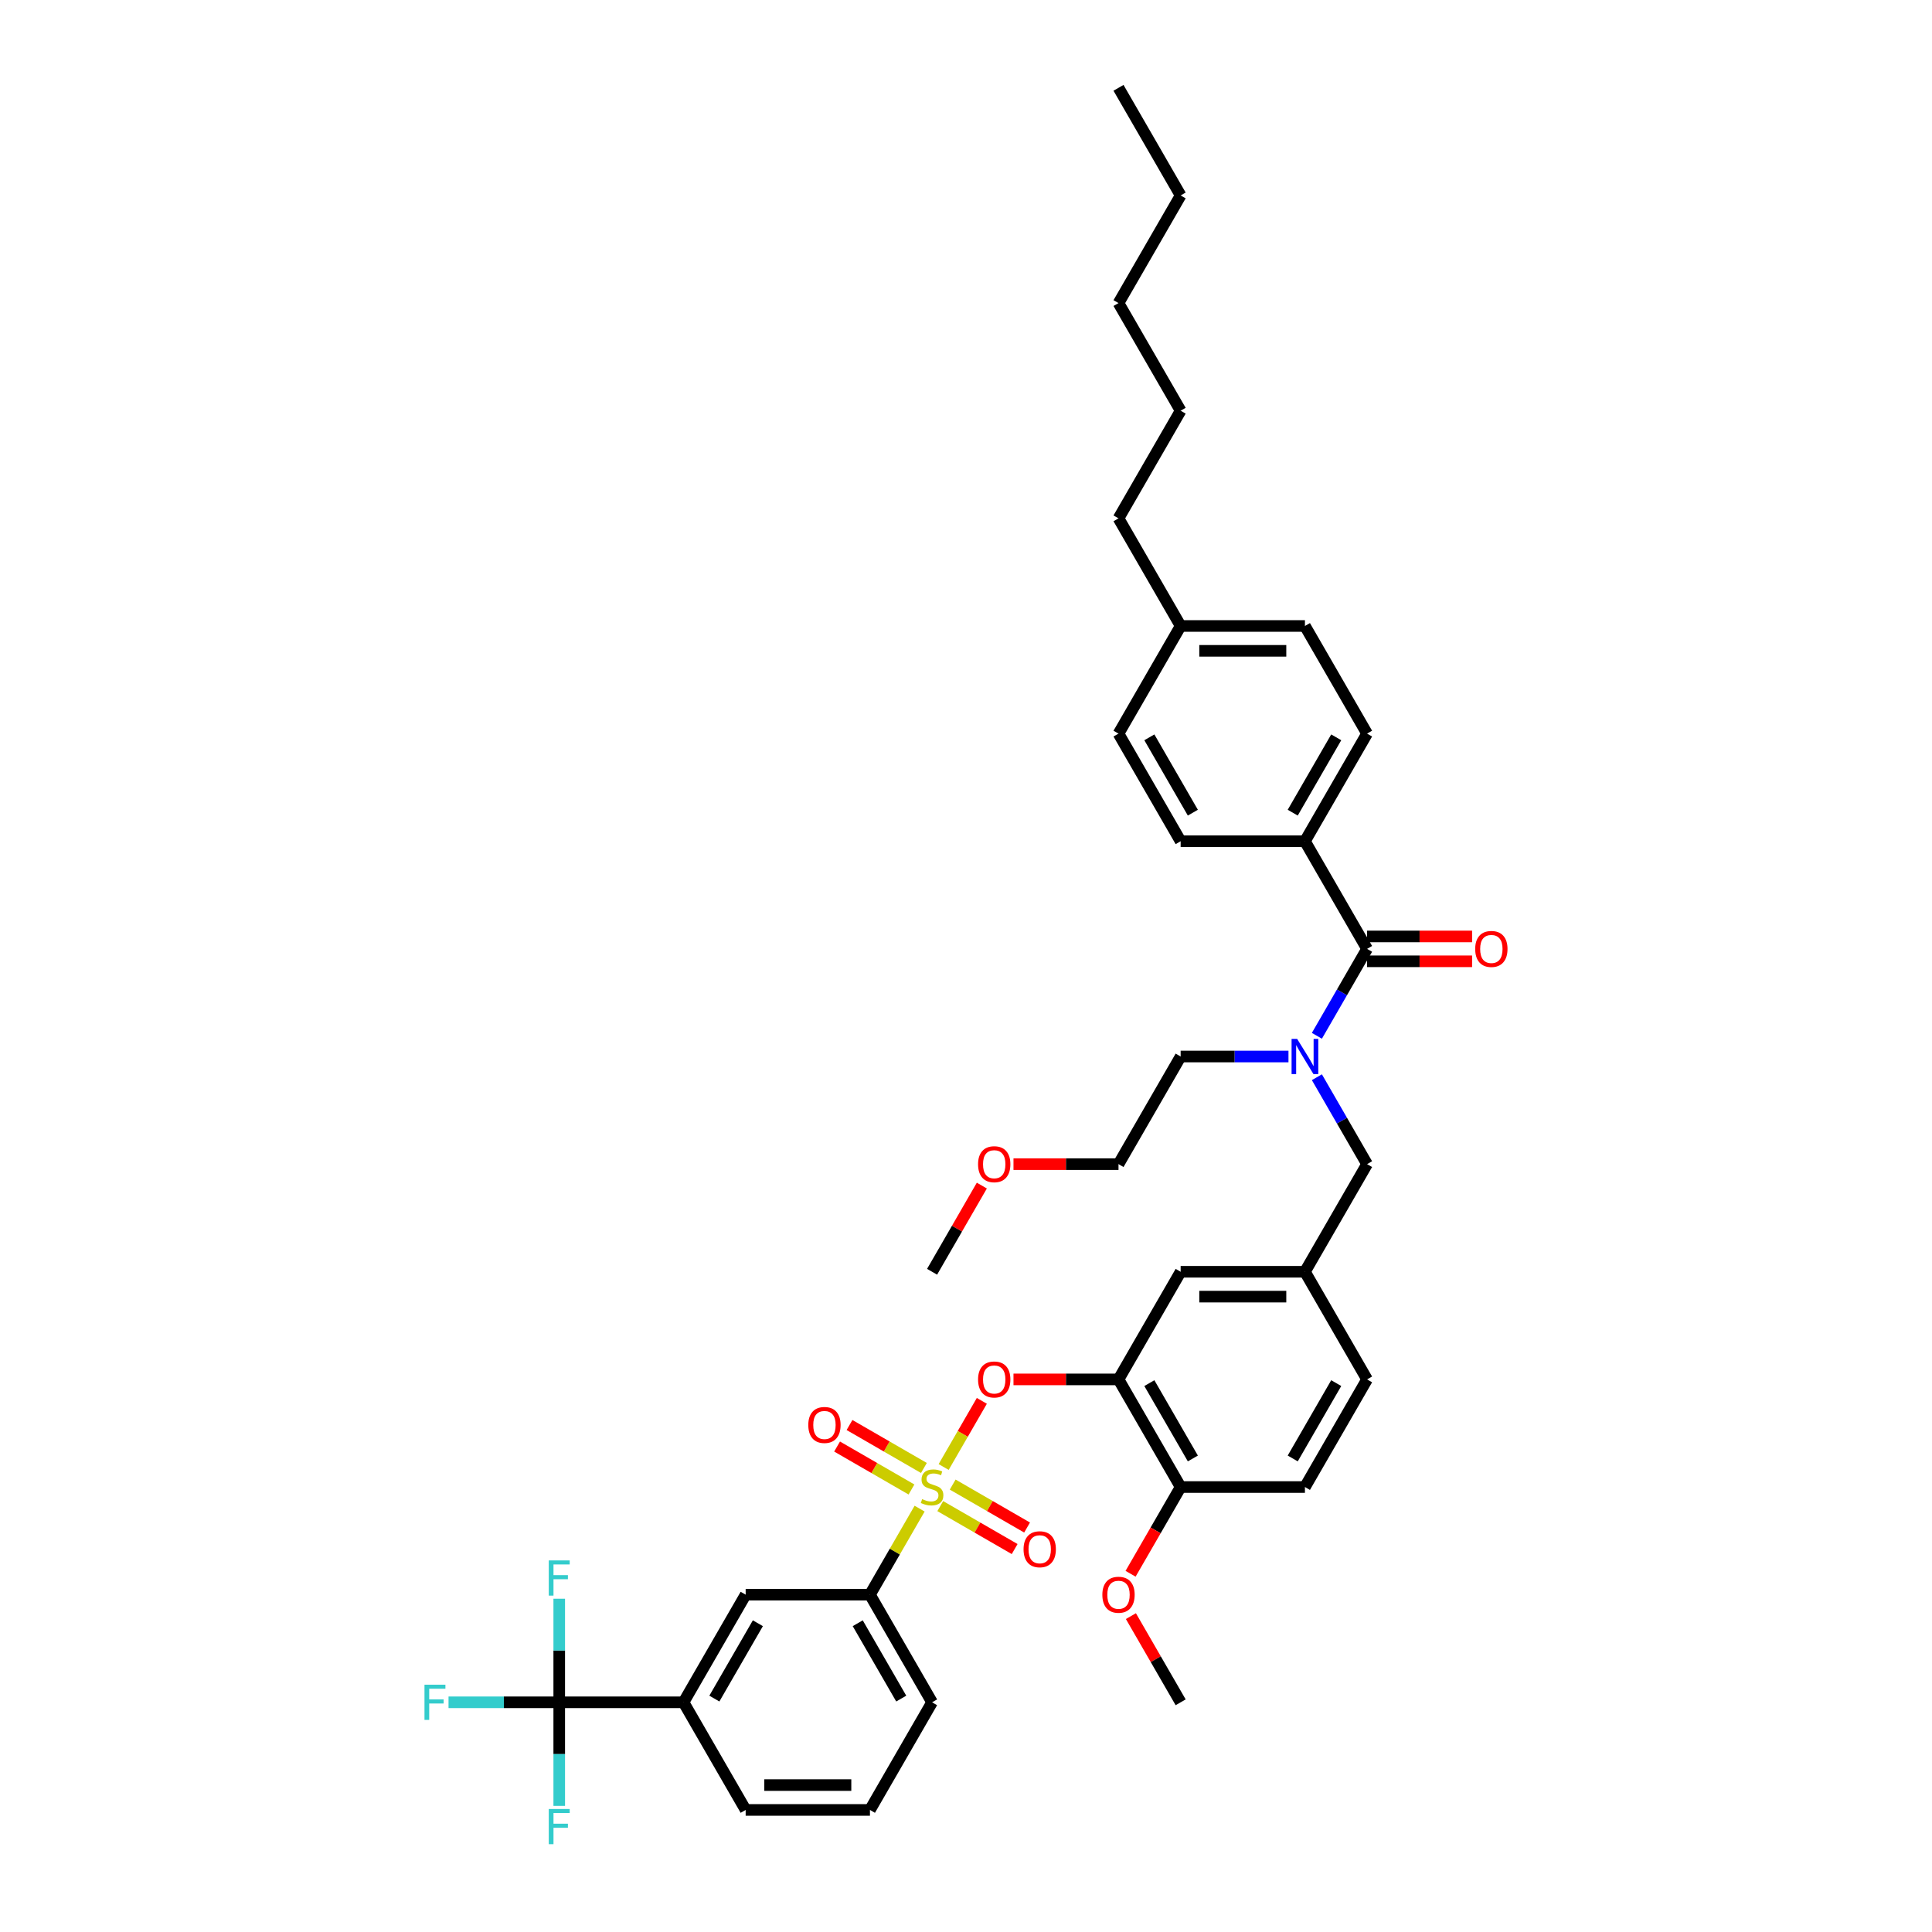 <?xml version='1.0' encoding='iso-8859-1'?>
<svg version='1.1' baseProfile='full'
              xmlns='http://www.w3.org/2000/svg'
                      xmlns:rdkit='http://www.rdkit.org/xml'
                      xmlns:xlink='http://www.w3.org/1999/xlink'
                  xml:space='preserve'
width='1000px' height='1000px' viewBox='0 0 1000 1000'>
<!-- END OF HEADER -->
<rect style='opacity:1.0;fill:#FFFFFF;stroke:none' width='1000' height='1000' x='0' y='0'> </rect>
<path class='bond-0' d='M 681.618,557.564 L 694.607,580.06' style='fill:none;fill-rule:evenodd;stroke:#0000FF;stroke-width:6px;stroke-linecap:butt;stroke-linejoin:miter;stroke-opacity:1' />
<path class='bond-0' d='M 694.607,580.06 L 707.595,602.557' style='fill:none;fill-rule:evenodd;stroke:#000000;stroke-width:6px;stroke-linecap:butt;stroke-linejoin:miter;stroke-opacity:1' />
<path class='bond-1' d='M 681.618,536.129 L 694.607,513.633' style='fill:none;fill-rule:evenodd;stroke:#0000FF;stroke-width:6px;stroke-linecap:butt;stroke-linejoin:miter;stroke-opacity:1' />
<path class='bond-1' d='M 694.607,513.633 L 707.595,491.136' style='fill:none;fill-rule:evenodd;stroke:#000000;stroke-width:6px;stroke-linecap:butt;stroke-linejoin:miter;stroke-opacity:1' />
<path class='bond-2' d='M 666.913,546.847 L 639.008,546.847' style='fill:none;fill-rule:evenodd;stroke:#0000FF;stroke-width:6px;stroke-linecap:butt;stroke-linejoin:miter;stroke-opacity:1' />
<path class='bond-2' d='M 639.008,546.847 L 611.102,546.847' style='fill:none;fill-rule:evenodd;stroke:#000000;stroke-width:6px;stroke-linecap:butt;stroke-linejoin:miter;stroke-opacity:1' />
<path class='bond-3' d='M 675.431,435.426 L 707.595,379.716' style='fill:none;fill-rule:evenodd;stroke:#000000;stroke-width:6px;stroke-linecap:butt;stroke-linejoin:miter;stroke-opacity:1' />
<path class='bond-3' d='M 669.113,420.637 L 691.628,381.64' style='fill:none;fill-rule:evenodd;stroke:#000000;stroke-width:6px;stroke-linecap:butt;stroke-linejoin:miter;stroke-opacity:1' />
<path class='bond-4' d='M 675.431,435.426 L 611.102,435.426' style='fill:none;fill-rule:evenodd;stroke:#000000;stroke-width:6px;stroke-linecap:butt;stroke-linejoin:miter;stroke-opacity:1' />
<path class='bond-5' d='M 675.431,435.426 L 707.595,491.136' style='fill:none;fill-rule:evenodd;stroke:#000000;stroke-width:6px;stroke-linecap:butt;stroke-linejoin:miter;stroke-opacity:1' />
<path class='bond-6' d='M 707.595,497.569 L 734.774,497.569' style='fill:none;fill-rule:evenodd;stroke:#000000;stroke-width:6px;stroke-linecap:butt;stroke-linejoin:miter;stroke-opacity:1' />
<path class='bond-6' d='M 734.774,497.569 L 761.953,497.569' style='fill:none;fill-rule:evenodd;stroke:#FF0000;stroke-width:6px;stroke-linecap:butt;stroke-linejoin:miter;stroke-opacity:1' />
<path class='bond-6' d='M 707.595,484.703 L 734.774,484.703' style='fill:none;fill-rule:evenodd;stroke:#000000;stroke-width:6px;stroke-linecap:butt;stroke-linejoin:miter;stroke-opacity:1' />
<path class='bond-6' d='M 734.774,484.703 L 761.953,484.703' style='fill:none;fill-rule:evenodd;stroke:#FF0000;stroke-width:6px;stroke-linecap:butt;stroke-linejoin:miter;stroke-opacity:1' />
<path class='bond-7' d='M 707.595,379.716 L 675.431,324.006' style='fill:none;fill-rule:evenodd;stroke:#000000;stroke-width:6px;stroke-linecap:butt;stroke-linejoin:miter;stroke-opacity:1' />
<path class='bond-8' d='M 611.102,435.426 L 578.938,379.716' style='fill:none;fill-rule:evenodd;stroke:#000000;stroke-width:6px;stroke-linecap:butt;stroke-linejoin:miter;stroke-opacity:1' />
<path class='bond-8' d='M 617.419,420.637 L 594.904,381.64' style='fill:none;fill-rule:evenodd;stroke:#000000;stroke-width:6px;stroke-linecap:butt;stroke-linejoin:miter;stroke-opacity:1' />
<path class='bond-9' d='M 707.595,602.557 L 675.431,658.267' style='fill:none;fill-rule:evenodd;stroke:#000000;stroke-width:6px;stroke-linecap:butt;stroke-linejoin:miter;stroke-opacity:1' />
<path class='bond-10' d='M 524.58,602.557 L 551.759,602.557' style='fill:none;fill-rule:evenodd;stroke:#FF0000;stroke-width:6px;stroke-linecap:butt;stroke-linejoin:miter;stroke-opacity:1' />
<path class='bond-10' d='M 551.759,602.557 L 578.938,602.557' style='fill:none;fill-rule:evenodd;stroke:#000000;stroke-width:6px;stroke-linecap:butt;stroke-linejoin:miter;stroke-opacity:1' />
<path class='bond-11' d='M 508.199,613.66 L 495.322,635.963' style='fill:none;fill-rule:evenodd;stroke:#FF0000;stroke-width:6px;stroke-linecap:butt;stroke-linejoin:miter;stroke-opacity:1' />
<path class='bond-11' d='M 495.322,635.963 L 482.445,658.267' style='fill:none;fill-rule:evenodd;stroke:#000000;stroke-width:6px;stroke-linecap:butt;stroke-linejoin:miter;stroke-opacity:1' />
<path class='bond-12' d='M 611.102,546.847 L 578.938,602.557' style='fill:none;fill-rule:evenodd;stroke:#000000;stroke-width:6px;stroke-linecap:butt;stroke-linejoin:miter;stroke-opacity:1' />
<path class='bond-13' d='M 289.459,881.108 L 353.787,881.108' style='fill:none;fill-rule:evenodd;stroke:#000000;stroke-width:6px;stroke-linecap:butt;stroke-linejoin:miter;stroke-opacity:1' />
<path class='bond-14' d='M 289.459,881.108 L 260.807,881.108' style='fill:none;fill-rule:evenodd;stroke:#000000;stroke-width:6px;stroke-linecap:butt;stroke-linejoin:miter;stroke-opacity:1' />
<path class='bond-14' d='M 260.807,881.108 L 232.155,881.108' style='fill:none;fill-rule:evenodd;stroke:#33CCCC;stroke-width:6px;stroke-linecap:butt;stroke-linejoin:miter;stroke-opacity:1' />
<path class='bond-15' d='M 289.459,881.108 L 289.459,854.302' style='fill:none;fill-rule:evenodd;stroke:#000000;stroke-width:6px;stroke-linecap:butt;stroke-linejoin:miter;stroke-opacity:1' />
<path class='bond-15' d='M 289.459,854.302 L 289.459,827.496' style='fill:none;fill-rule:evenodd;stroke:#33CCCC;stroke-width:6px;stroke-linecap:butt;stroke-linejoin:miter;stroke-opacity:1' />
<path class='bond-16' d='M 289.459,881.108 L 289.459,907.914' style='fill:none;fill-rule:evenodd;stroke:#000000;stroke-width:6px;stroke-linecap:butt;stroke-linejoin:miter;stroke-opacity:1' />
<path class='bond-16' d='M 289.459,907.914 L 289.459,934.719' style='fill:none;fill-rule:evenodd;stroke:#33CCCC;stroke-width:6px;stroke-linecap:butt;stroke-linejoin:miter;stroke-opacity:1' />
<path class='bond-17' d='M 508.199,725.08 L 498.316,742.198' style='fill:none;fill-rule:evenodd;stroke:#FF0000;stroke-width:6px;stroke-linecap:butt;stroke-linejoin:miter;stroke-opacity:1' />
<path class='bond-17' d='M 498.316,742.198 L 488.432,759.317' style='fill:none;fill-rule:evenodd;stroke:#CCCC00;stroke-width:6px;stroke-linecap:butt;stroke-linejoin:miter;stroke-opacity:1' />
<path class='bond-18' d='M 524.58,713.977 L 551.759,713.977' style='fill:none;fill-rule:evenodd;stroke:#FF0000;stroke-width:6px;stroke-linecap:butt;stroke-linejoin:miter;stroke-opacity:1' />
<path class='bond-18' d='M 551.759,713.977 L 578.938,713.977' style='fill:none;fill-rule:evenodd;stroke:#000000;stroke-width:6px;stroke-linecap:butt;stroke-linejoin:miter;stroke-opacity:1' />
<path class='bond-19' d='M 486.678,779.559 L 505.93,790.675' style='fill:none;fill-rule:evenodd;stroke:#CCCC00;stroke-width:6px;stroke-linecap:butt;stroke-linejoin:miter;stroke-opacity:1' />
<path class='bond-19' d='M 505.93,790.675 L 525.183,801.79' style='fill:none;fill-rule:evenodd;stroke:#FF0000;stroke-width:6px;stroke-linecap:butt;stroke-linejoin:miter;stroke-opacity:1' />
<path class='bond-19' d='M 493.11,768.417 L 512.363,779.533' style='fill:none;fill-rule:evenodd;stroke:#CCCC00;stroke-width:6px;stroke-linecap:butt;stroke-linejoin:miter;stroke-opacity:1' />
<path class='bond-19' d='M 512.363,779.533 L 531.615,790.648' style='fill:none;fill-rule:evenodd;stroke:#FF0000;stroke-width:6px;stroke-linecap:butt;stroke-linejoin:miter;stroke-opacity:1' />
<path class='bond-20' d='M 478.212,759.816 L 458.959,748.7' style='fill:none;fill-rule:evenodd;stroke:#CCCC00;stroke-width:6px;stroke-linecap:butt;stroke-linejoin:miter;stroke-opacity:1' />
<path class='bond-20' d='M 458.959,748.7 L 439.707,737.585' style='fill:none;fill-rule:evenodd;stroke:#FF0000;stroke-width:6px;stroke-linecap:butt;stroke-linejoin:miter;stroke-opacity:1' />
<path class='bond-20' d='M 471.779,770.958 L 452.526,759.842' style='fill:none;fill-rule:evenodd;stroke:#CCCC00;stroke-width:6px;stroke-linecap:butt;stroke-linejoin:miter;stroke-opacity:1' />
<path class='bond-20' d='M 452.526,759.842 L 433.274,748.727' style='fill:none;fill-rule:evenodd;stroke:#FF0000;stroke-width:6px;stroke-linecap:butt;stroke-linejoin:miter;stroke-opacity:1' />
<path class='bond-21' d='M 475.99,780.868 L 463.135,803.133' style='fill:none;fill-rule:evenodd;stroke:#CCCC00;stroke-width:6px;stroke-linecap:butt;stroke-linejoin:miter;stroke-opacity:1' />
<path class='bond-21' d='M 463.135,803.133 L 450.28,825.398' style='fill:none;fill-rule:evenodd;stroke:#000000;stroke-width:6px;stroke-linecap:butt;stroke-linejoin:miter;stroke-opacity:1' />
<path class='bond-22' d='M 450.28,825.398 L 385.952,825.398' style='fill:none;fill-rule:evenodd;stroke:#000000;stroke-width:6px;stroke-linecap:butt;stroke-linejoin:miter;stroke-opacity:1' />
<path class='bond-23' d='M 450.28,825.398 L 482.445,881.108' style='fill:none;fill-rule:evenodd;stroke:#000000;stroke-width:6px;stroke-linecap:butt;stroke-linejoin:miter;stroke-opacity:1' />
<path class='bond-23' d='M 443.963,840.187 L 466.478,879.184' style='fill:none;fill-rule:evenodd;stroke:#000000;stroke-width:6px;stroke-linecap:butt;stroke-linejoin:miter;stroke-opacity:1' />
<path class='bond-24' d='M 578.938,713.977 L 611.102,769.687' style='fill:none;fill-rule:evenodd;stroke:#000000;stroke-width:6px;stroke-linecap:butt;stroke-linejoin:miter;stroke-opacity:1' />
<path class='bond-24' d='M 594.904,715.901 L 617.419,754.898' style='fill:none;fill-rule:evenodd;stroke:#000000;stroke-width:6px;stroke-linecap:butt;stroke-linejoin:miter;stroke-opacity:1' />
<path class='bond-25' d='M 578.938,713.977 L 611.102,658.267' style='fill:none;fill-rule:evenodd;stroke:#000000;stroke-width:6px;stroke-linecap:butt;stroke-linejoin:miter;stroke-opacity:1' />
<path class='bond-26' d='M 611.102,769.687 L 675.431,769.687' style='fill:none;fill-rule:evenodd;stroke:#000000;stroke-width:6px;stroke-linecap:butt;stroke-linejoin:miter;stroke-opacity:1' />
<path class='bond-27' d='M 611.102,769.687 L 598.143,792.133' style='fill:none;fill-rule:evenodd;stroke:#000000;stroke-width:6px;stroke-linecap:butt;stroke-linejoin:miter;stroke-opacity:1' />
<path class='bond-27' d='M 598.143,792.133 L 585.185,814.578' style='fill:none;fill-rule:evenodd;stroke:#FF0000;stroke-width:6px;stroke-linecap:butt;stroke-linejoin:miter;stroke-opacity:1' />
<path class='bond-28' d='M 675.431,769.687 L 707.595,713.977' style='fill:none;fill-rule:evenodd;stroke:#000000;stroke-width:6px;stroke-linecap:butt;stroke-linejoin:miter;stroke-opacity:1' />
<path class='bond-28' d='M 669.113,754.898 L 691.628,715.901' style='fill:none;fill-rule:evenodd;stroke:#000000;stroke-width:6px;stroke-linecap:butt;stroke-linejoin:miter;stroke-opacity:1' />
<path class='bond-29' d='M 707.595,713.977 L 675.431,658.267' style='fill:none;fill-rule:evenodd;stroke:#000000;stroke-width:6px;stroke-linecap:butt;stroke-linejoin:miter;stroke-opacity:1' />
<path class='bond-30' d='M 675.431,658.267 L 611.102,658.267' style='fill:none;fill-rule:evenodd;stroke:#000000;stroke-width:6px;stroke-linecap:butt;stroke-linejoin:miter;stroke-opacity:1' />
<path class='bond-30' d='M 665.781,671.133 L 620.751,671.133' style='fill:none;fill-rule:evenodd;stroke:#000000;stroke-width:6px;stroke-linecap:butt;stroke-linejoin:miter;stroke-opacity:1' />
<path class='bond-31' d='M 585.348,836.501 L 598.225,858.804' style='fill:none;fill-rule:evenodd;stroke:#FF0000;stroke-width:6px;stroke-linecap:butt;stroke-linejoin:miter;stroke-opacity:1' />
<path class='bond-31' d='M 598.225,858.804 L 611.102,881.108' style='fill:none;fill-rule:evenodd;stroke:#000000;stroke-width:6px;stroke-linecap:butt;stroke-linejoin:miter;stroke-opacity:1' />
<path class='bond-32' d='M 353.787,881.108 L 385.952,825.398' style='fill:none;fill-rule:evenodd;stroke:#000000;stroke-width:6px;stroke-linecap:butt;stroke-linejoin:miter;stroke-opacity:1' />
<path class='bond-32' d='M 369.754,879.184 L 392.269,840.187' style='fill:none;fill-rule:evenodd;stroke:#000000;stroke-width:6px;stroke-linecap:butt;stroke-linejoin:miter;stroke-opacity:1' />
<path class='bond-33' d='M 353.787,881.108 L 385.952,936.818' style='fill:none;fill-rule:evenodd;stroke:#000000;stroke-width:6px;stroke-linecap:butt;stroke-linejoin:miter;stroke-opacity:1' />
<path class='bond-34' d='M 482.445,881.108 L 450.28,936.818' style='fill:none;fill-rule:evenodd;stroke:#000000;stroke-width:6px;stroke-linecap:butt;stroke-linejoin:miter;stroke-opacity:1' />
<path class='bond-35' d='M 385.952,936.818 L 450.28,936.818' style='fill:none;fill-rule:evenodd;stroke:#000000;stroke-width:6px;stroke-linecap:butt;stroke-linejoin:miter;stroke-opacity:1' />
<path class='bond-35' d='M 395.601,923.952 L 440.631,923.952' style='fill:none;fill-rule:evenodd;stroke:#000000;stroke-width:6px;stroke-linecap:butt;stroke-linejoin:miter;stroke-opacity:1' />
<path class='bond-36' d='M 578.938,379.716 L 611.102,324.006' style='fill:none;fill-rule:evenodd;stroke:#000000;stroke-width:6px;stroke-linecap:butt;stroke-linejoin:miter;stroke-opacity:1' />
<path class='bond-37' d='M 675.431,324.006 L 611.102,324.006' style='fill:none;fill-rule:evenodd;stroke:#000000;stroke-width:6px;stroke-linecap:butt;stroke-linejoin:miter;stroke-opacity:1' />
<path class='bond-37' d='M 665.781,336.871 L 620.751,336.871' style='fill:none;fill-rule:evenodd;stroke:#000000;stroke-width:6px;stroke-linecap:butt;stroke-linejoin:miter;stroke-opacity:1' />
<path class='bond-38' d='M 611.102,324.006 L 578.938,268.295' style='fill:none;fill-rule:evenodd;stroke:#000000;stroke-width:6px;stroke-linecap:butt;stroke-linejoin:miter;stroke-opacity:1' />
<path class='bond-39' d='M 578.938,268.295 L 611.102,212.585' style='fill:none;fill-rule:evenodd;stroke:#000000;stroke-width:6px;stroke-linecap:butt;stroke-linejoin:miter;stroke-opacity:1' />
<path class='bond-40' d='M 611.102,212.585 L 578.938,156.875' style='fill:none;fill-rule:evenodd;stroke:#000000;stroke-width:6px;stroke-linecap:butt;stroke-linejoin:miter;stroke-opacity:1' />
<path class='bond-41' d='M 611.102,101.165 L 578.938,156.875' style='fill:none;fill-rule:evenodd;stroke:#000000;stroke-width:6px;stroke-linecap:butt;stroke-linejoin:miter;stroke-opacity:1' />
<path class='bond-42' d='M 611.102,101.165 L 578.938,45.455' style='fill:none;fill-rule:evenodd;stroke:#000000;stroke-width:6px;stroke-linecap:butt;stroke-linejoin:miter;stroke-opacity:1' />
<path  class='atom-0' d='M 671.404 537.738
L 677.373 547.387
Q 677.965 548.339, 678.917 550.063
Q 679.869 551.787, 679.921 551.89
L 679.921 537.738
L 682.339 537.738
L 682.339 555.955
L 679.844 555.955
L 673.436 545.406
Q 672.69 544.17, 671.893 542.755
Q 671.121 541.34, 670.889 540.903
L 670.889 555.955
L 668.522 555.955
L 668.522 537.738
L 671.404 537.738
' fill='#0000FF'/>
<path  class='atom-3' d='M 763.561 491.188
Q 763.561 486.813, 765.722 484.369
Q 767.884 481.924, 771.924 481.924
Q 775.963 481.924, 778.125 484.369
Q 780.286 486.813, 780.286 491.188
Q 780.286 495.614, 778.099 498.135
Q 775.912 500.631, 771.924 500.631
Q 767.909 500.631, 765.722 498.135
Q 763.561 495.639, 763.561 491.188
M 771.924 498.573
Q 774.703 498.573, 776.195 496.72
Q 777.713 494.842, 777.713 491.188
Q 777.713 487.611, 776.195 485.81
Q 774.703 483.983, 771.924 483.983
Q 769.145 483.983, 767.626 485.784
Q 766.134 487.585, 766.134 491.188
Q 766.134 494.867, 767.626 496.72
Q 769.145 498.573, 771.924 498.573
' fill='#FF0000'/>
<path  class='atom-7' d='M 506.246 602.608
Q 506.246 598.234, 508.408 595.789
Q 510.569 593.345, 514.609 593.345
Q 518.649 593.345, 520.81 595.789
Q 522.972 598.234, 522.972 602.608
Q 522.972 607.034, 520.785 609.556
Q 518.597 612.052, 514.609 612.052
Q 510.595 612.052, 508.408 609.556
Q 506.246 607.06, 506.246 602.608
M 514.609 609.993
Q 517.388 609.993, 518.88 608.141
Q 520.399 606.262, 520.399 602.608
Q 520.399 599.032, 518.88 597.23
Q 517.388 595.403, 514.609 595.403
Q 511.83 595.403, 510.312 597.205
Q 508.819 599.006, 508.819 602.608
Q 508.819 606.288, 510.312 608.141
Q 511.83 609.993, 514.609 609.993
' fill='#FF0000'/>
<path  class='atom-10' d='M 506.246 714.029
Q 506.246 709.654, 508.408 707.21
Q 510.569 704.765, 514.609 704.765
Q 518.649 704.765, 520.81 707.21
Q 522.972 709.654, 522.972 714.029
Q 522.972 718.454, 520.785 720.976
Q 518.597 723.472, 514.609 723.472
Q 510.595 723.472, 508.408 720.976
Q 506.246 718.48, 506.246 714.029
M 514.609 721.414
Q 517.388 721.414, 518.88 719.561
Q 520.399 717.683, 520.399 714.029
Q 520.399 710.452, 518.88 708.651
Q 517.388 706.824, 514.609 706.824
Q 511.83 706.824, 510.312 708.625
Q 508.819 710.426, 508.819 714.029
Q 508.819 717.708, 510.312 719.561
Q 511.83 721.414, 514.609 721.414
' fill='#FF0000'/>
<path  class='atom-11' d='M 477.298 775.94
Q 477.504 776.017, 478.353 776.378
Q 479.203 776.738, 480.129 776.969
Q 481.081 777.175, 482.007 777.175
Q 483.731 777.175, 484.735 776.352
Q 485.738 775.503, 485.738 774.036
Q 485.738 773.033, 485.224 772.415
Q 484.735 771.797, 483.963 771.463
Q 483.191 771.128, 481.904 770.742
Q 480.283 770.254, 479.305 769.79
Q 478.353 769.327, 477.659 768.349
Q 476.99 767.372, 476.99 765.725
Q 476.99 763.435, 478.534 762.019
Q 480.103 760.604, 483.191 760.604
Q 485.301 760.604, 487.694 761.608
L 487.102 763.589
Q 484.915 762.688, 483.268 762.688
Q 481.493 762.688, 480.515 763.435
Q 479.537 764.155, 479.563 765.416
Q 479.563 766.394, 480.052 766.986
Q 480.566 767.577, 481.287 767.912
Q 482.033 768.246, 483.268 768.632
Q 484.915 769.147, 485.893 769.662
Q 486.871 770.176, 487.565 771.231
Q 488.286 772.261, 488.286 774.036
Q 488.286 776.558, 486.587 777.922
Q 484.915 779.26, 482.11 779.26
Q 480.489 779.26, 479.254 778.899
Q 478.045 778.565, 476.604 777.973
L 477.298 775.94
' fill='#CCCC00'/>
<path  class='atom-12' d='M 529.792 801.903
Q 529.792 797.529, 531.954 795.084
Q 534.115 792.64, 538.155 792.64
Q 542.195 792.64, 544.356 795.084
Q 546.518 797.529, 546.518 801.903
Q 546.518 806.329, 544.33 808.851
Q 542.143 811.347, 538.155 811.347
Q 534.141 811.347, 531.954 808.851
Q 529.792 806.355, 529.792 801.903
M 538.155 809.288
Q 540.934 809.288, 542.426 807.435
Q 543.945 805.557, 543.945 801.903
Q 543.945 798.327, 542.426 796.525
Q 540.934 794.698, 538.155 794.698
Q 535.376 794.698, 533.858 796.5
Q 532.365 798.301, 532.365 801.903
Q 532.365 805.583, 533.858 807.435
Q 535.376 809.288, 538.155 809.288
' fill='#FF0000'/>
<path  class='atom-13' d='M 418.372 737.575
Q 418.372 733.2, 420.533 730.756
Q 422.695 728.311, 426.734 728.311
Q 430.774 728.311, 432.936 730.756
Q 435.097 733.2, 435.097 737.575
Q 435.097 742, 432.91 744.522
Q 430.723 747.018, 426.734 747.018
Q 422.72 747.018, 420.533 744.522
Q 418.372 742.026, 418.372 737.575
M 426.734 744.96
Q 429.513 744.96, 431.006 743.107
Q 432.524 741.228, 432.524 737.575
Q 432.524 733.998, 431.006 732.197
Q 429.513 730.37, 426.734 730.37
Q 423.955 730.37, 422.437 732.171
Q 420.945 733.972, 420.945 737.575
Q 420.945 741.254, 422.437 743.107
Q 423.955 744.96, 426.734 744.96
' fill='#FF0000'/>
<path  class='atom-21' d='M 570.575 825.449
Q 570.575 821.075, 572.736 818.63
Q 574.898 816.186, 578.938 816.186
Q 582.977 816.186, 585.139 818.63
Q 587.3 821.075, 587.3 825.449
Q 587.3 829.875, 585.113 832.397
Q 582.926 834.893, 578.938 834.893
Q 574.924 834.893, 572.736 832.397
Q 570.575 829.901, 570.575 825.449
M 578.938 832.834
Q 581.717 832.834, 583.209 830.981
Q 584.727 829.103, 584.727 825.449
Q 584.727 821.872, 583.209 820.071
Q 581.717 818.244, 578.938 818.244
Q 576.159 818.244, 574.641 820.046
Q 573.148 821.847, 573.148 825.449
Q 573.148 829.129, 574.641 830.981
Q 576.159 832.834, 578.938 832.834
' fill='#FF0000'/>
<path  class='atom-25' d='M 219.714 871.999
L 230.547 871.999
L 230.547 874.083
L 222.158 874.083
L 222.158 879.615
L 229.62 879.615
L 229.62 881.725
L 222.158 881.725
L 222.158 890.217
L 219.714 890.217
L 219.714 871.999
' fill='#33CCCC'/>
<path  class='atom-26' d='M 284.042 807.67
L 294.875 807.67
L 294.875 809.755
L 286.487 809.755
L 286.487 815.287
L 293.949 815.287
L 293.949 817.397
L 286.487 817.397
L 286.487 825.888
L 284.042 825.888
L 284.042 807.67
' fill='#33CCCC'/>
<path  class='atom-27' d='M 284.042 936.328
L 294.875 936.328
L 294.875 938.412
L 286.487 938.412
L 286.487 943.944
L 293.949 943.944
L 293.949 946.054
L 286.487 946.054
L 286.487 954.545
L 284.042 954.545
L 284.042 936.328
' fill='#33CCCC'/>
</svg>

